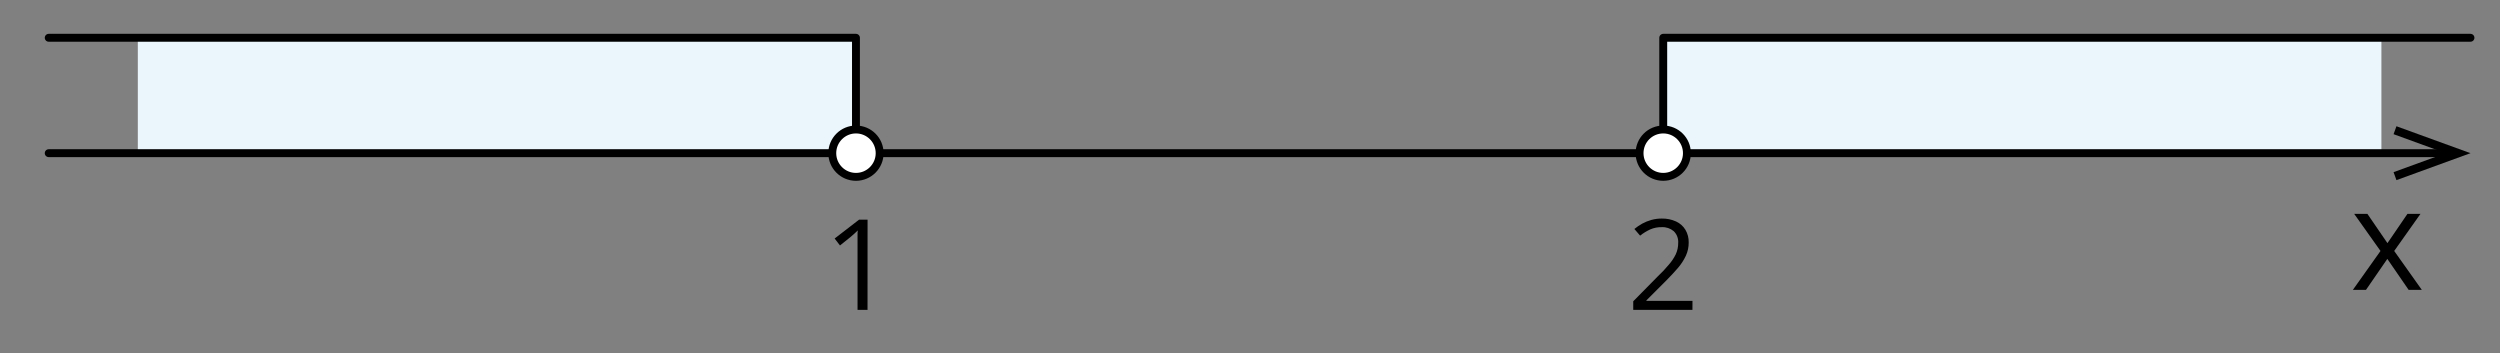 <?xml version="1.0" encoding="UTF-8"?>
<svg id="Layer_2" data-name="Layer 2" xmlns="http://www.w3.org/2000/svg" width="1900" height="268.44" viewBox="0 0 1900 268.44">
  <rect x="0" y="0" width="1900" height="268.44" fill="#808080" stroke="none"/>
  <defs>
    <style>
      .cls-1 {
        fill: #fff;
      }

      .cls-1, .cls-2 {
        stroke: #000;
        stroke-linecap: round;
        stroke-linejoin: round;
        stroke-width: 6px;
      }

      .cls-2, .cls-3 {
        fill: none;
      }

      .cls-4 {
        fill: #ebf6fc;
      }
    </style>
  </defs>
  <g id="Layer_1-2" data-name="Layer 1">
    <g id="Layer_2-2" data-name="Layer 2">
      <g id="Layer_1-2" data-name="Layer 1-2">
        <rect class="cls-4" x="104.74" y="28.71" width="545.81" height="87.7"/>
        <rect class="cls-4" x="1264.06" y="28.71" width="545.81" height="87.7"/>
        <g>
          <line class="cls-2" x1="37.02" y1="116.41" x2="1859.38" y2="116.41"/>
          <polygon points="1821.3 136.9 1819.11 130.84 1858.75 116.41 1819.11 101.98 1821.3 95.95 1877.56 116.41 1821.3 136.9"/>
        </g>
        <path d="M1809.18,190.73l-20.01-28.2h10.05l15.24,22.26,15.21-22.26h9.9l-19.98,28.2,21,29.58h-10.02l-16.2-23.55-16.23,23.55h-9.96l21-29.58Z"/>
        <polyline class="cls-2" points="1877.56 28.71 1264.06 28.71 1264.06 116.44"/>
        <polyline class="cls-2" points="37.02 28.71 650.53 28.71 650.53 116.44"/>
        <circle class="cls-1" cx="650.53" cy="116.41" r="18"/>
        <circle class="cls-1" cx="1264.06" cy="116.41" r="18"/>
        <rect class="cls-3" width="1900" height="268.44"/>
        <path d="M659.32,235.49h-7.59v-56.98c0-1.11,0-2.25,.21-3.39-.99,.99-1.89,1.86-2.73,2.55l-3,2.61-7.83,6.27-4.05-5.28,18.54-14.31h6.48l-.03,68.53Z"/>
        <path d="M1286.26,235.49h-45v-6.51l18.33-18.6c3.54-3.36,6.36-6.36,8.67-9.18,2.13-2.39,3.93-5.07,5.34-7.95,1.23-2.7,1.85-5.64,1.83-8.61,.25-3.36-1.02-6.66-3.45-9-2.52-2.09-5.73-3.16-9-3-3-.07-5.97,.5-8.73,1.68-2.77,1.27-5.38,2.87-7.77,4.77l-4.35-5.07c1.87-1.54,3.88-2.91,6-4.08,2.19-1.19,4.5-2.13,6.9-2.79,2.56-.71,5.2-1.06,7.86-1.05,3.76-.09,7.49,.67,10.92,2.22,2.93,1.34,5.4,3.52,7.08,6.27,1.74,2.93,2.61,6.29,2.52,9.69,.03,3.49-.7,6.94-2.16,10.11-1.57,3.34-3.59,6.45-6,9.24-2.58,3-5.61,6.27-9,9.69l-15,15v.33h35.04l-.03,6.84Z"/>
      </g>
    </g>
  </g>
</svg>